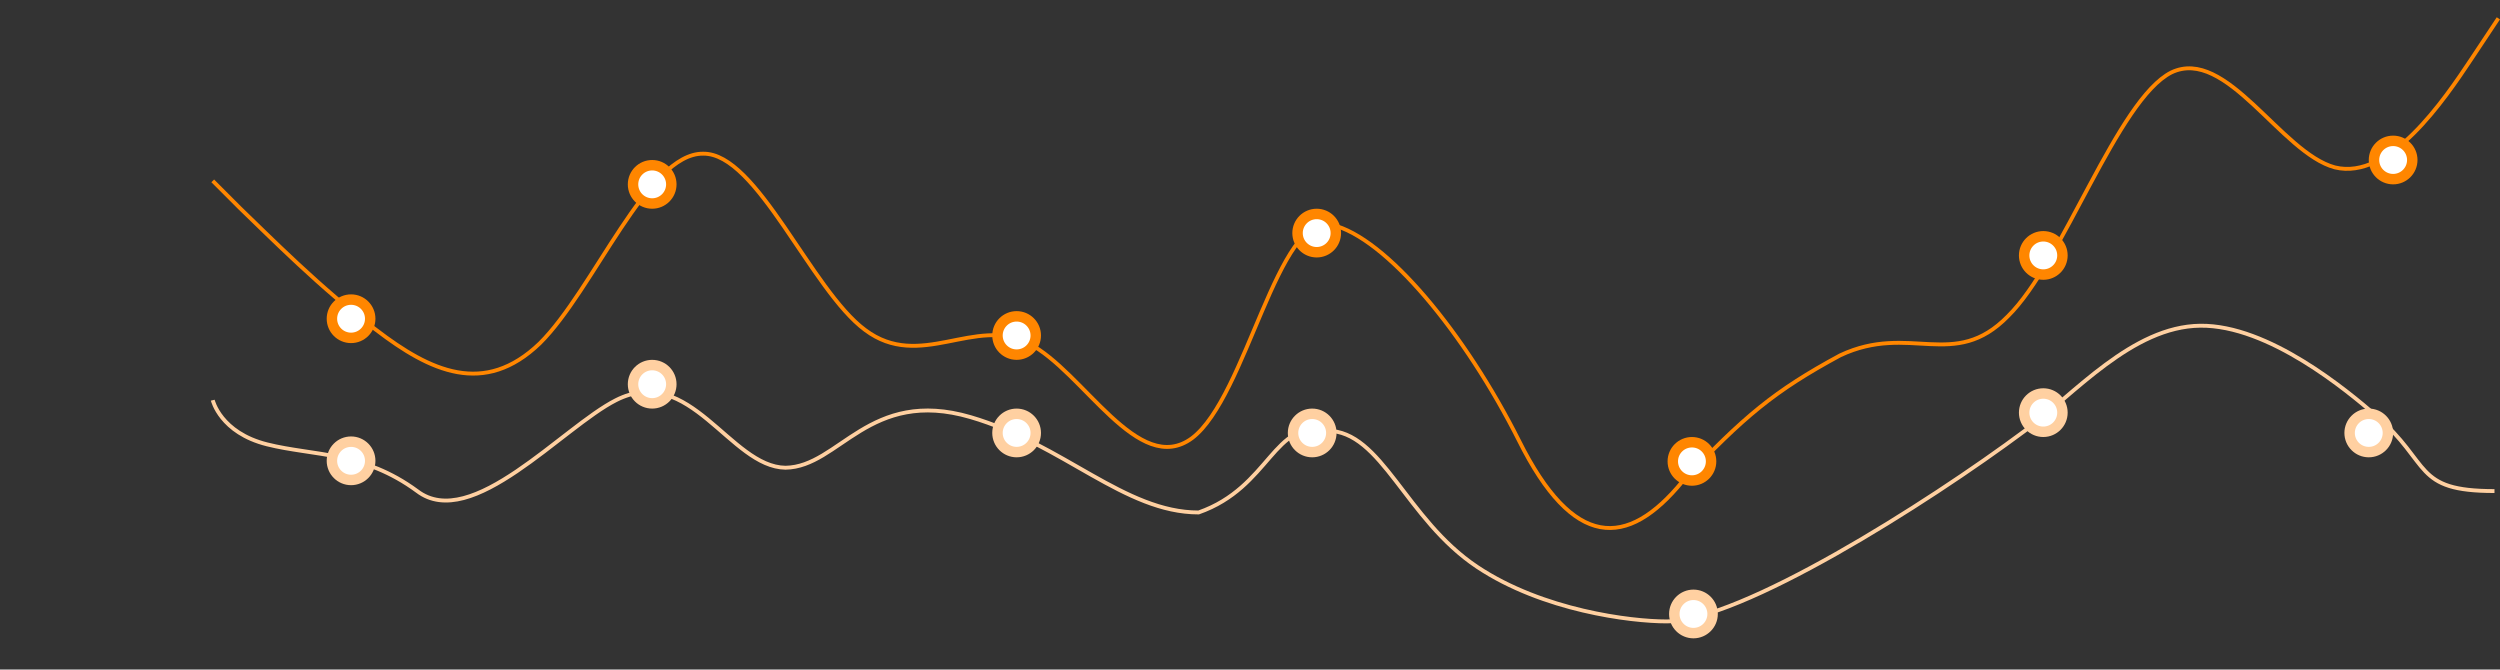 <?xml version="1.0" encoding="UTF-8"?> <svg xmlns="http://www.w3.org/2000/svg" width="702" height="188" viewBox="0 0 702 188" fill="none"><rect x="0" y="0" width="702" height="188" fill="#333333" stroke="none"/><path d="M59.738 50.786L67.36 58.416C75.026 65.762 90.491 81.451 105.645 92.647C120.843 104.271 135.953 111.402 151.552 96.426C166.706 81.451 181.859 42.941 197.459 43.155C212.568 42.941 227.766 81.451 242.92 92.647C258.386 104.271 273.673 88.582 288.827 96.426C304.248 104.271 319.58 134.222 334.733 123.026C350.065 111.402 358.749 59.539 373.903 63.104C389.19 66.67 411.393 93.593 426.547 123.759C441.745 154.209 456.854 154.209 472.454 135.169C489.726 116.943 498.159 109.814 516.732 99.776C536.325 90.564 548.668 104.271 563.822 88.796C579.287 73.606 594.575 27.966 609.729 20.335C625.15 12.99 640.482 42.941 655.635 47.006C670.967 50.786 686.389 27.966 693.965 16.556L701.542 5.146" stroke="#FF8600" stroke-width="1.091"></path><circle cx="183.131" cy="51.769" r="5.376" fill="white" stroke="#FF8600" stroke-width="2.932"></circle><circle cx="98.579" cy="89.5" r="5.376" fill="white" stroke="#FF8600" stroke-width="2.932"></circle><circle cx="285.468" cy="94.205" r="5.376" fill="white" stroke="#FF8600" stroke-width="2.932"></circle><circle cx="369.727" cy="65.452" r="5.376" fill="white" stroke="#FF8600" stroke-width="2.932"></circle><circle cx="475.097" cy="129.554" r="5.376" fill="white" stroke="#FF8600" stroke-width="2.932"></circle><circle cx="573.756" cy="71.726" r="5.376" fill="white" stroke="#FF8600" stroke-width="2.932"></circle><circle cx="671.991" cy="44.927" r="5.376" fill="white" stroke="#FF8600" stroke-width="2.932"></circle><path d="M59.738 112.372C59.738 112.372 61.882 121.506 75.015 124.784C88.147 128.062 102 126.734 117.148 137.894C132.34 149.481 157.944 119.978 172.961 112.372C193.754 101.841 204.973 131.124 220.567 131.338C235.67 131.124 244.011 108.774 272.55 117.135C298.559 124.754 315.777 143.902 336.571 143.902C356.817 136.801 357.537 117.405 372.685 120.959C388.006 120.959 394.612 145.743 414.818 159.199C433.281 171.493 457.968 174.493 467.896 174.493C488.689 174.493 540.672 141.718 568.578 120.959C582.498 110.605 598.712 91.685 617.825 91.46C637.03 91.234 659.119 109.744 667.072 116.589C682.941 130.245 677.469 137.893 700.451 137.893" stroke="#FFD0A1" stroke-width="1.091"></path><circle cx="98.579" cy="129.396" r="5.376" fill="white" stroke="#FFD0A1" stroke-width="2.932"></circle><circle cx="183.131" cy="107.889" r="5.376" fill="white" stroke="#FFD0A1" stroke-width="2.932"></circle><circle cx="285.467" cy="121.572" r="5.376" fill="white" stroke="#FFD0A1" stroke-width="2.932"></circle><circle cx="368.461" cy="121.572" r="5.376" fill="white" stroke="#FFD0A1" stroke-width="2.932"></circle><circle cx="475.521" cy="172.401" r="5.376" fill="white" stroke="#FFD0A1" stroke-width="2.932"></circle><circle cx="573.756" cy="115.87" r="5.376" fill="white" stroke="#FFD0A1" stroke-width="2.932"></circle><circle cx="665.149" cy="121.572" r="5.376" fill="white" stroke="#FFD0A1" stroke-width="2.932"></circle></svg> 